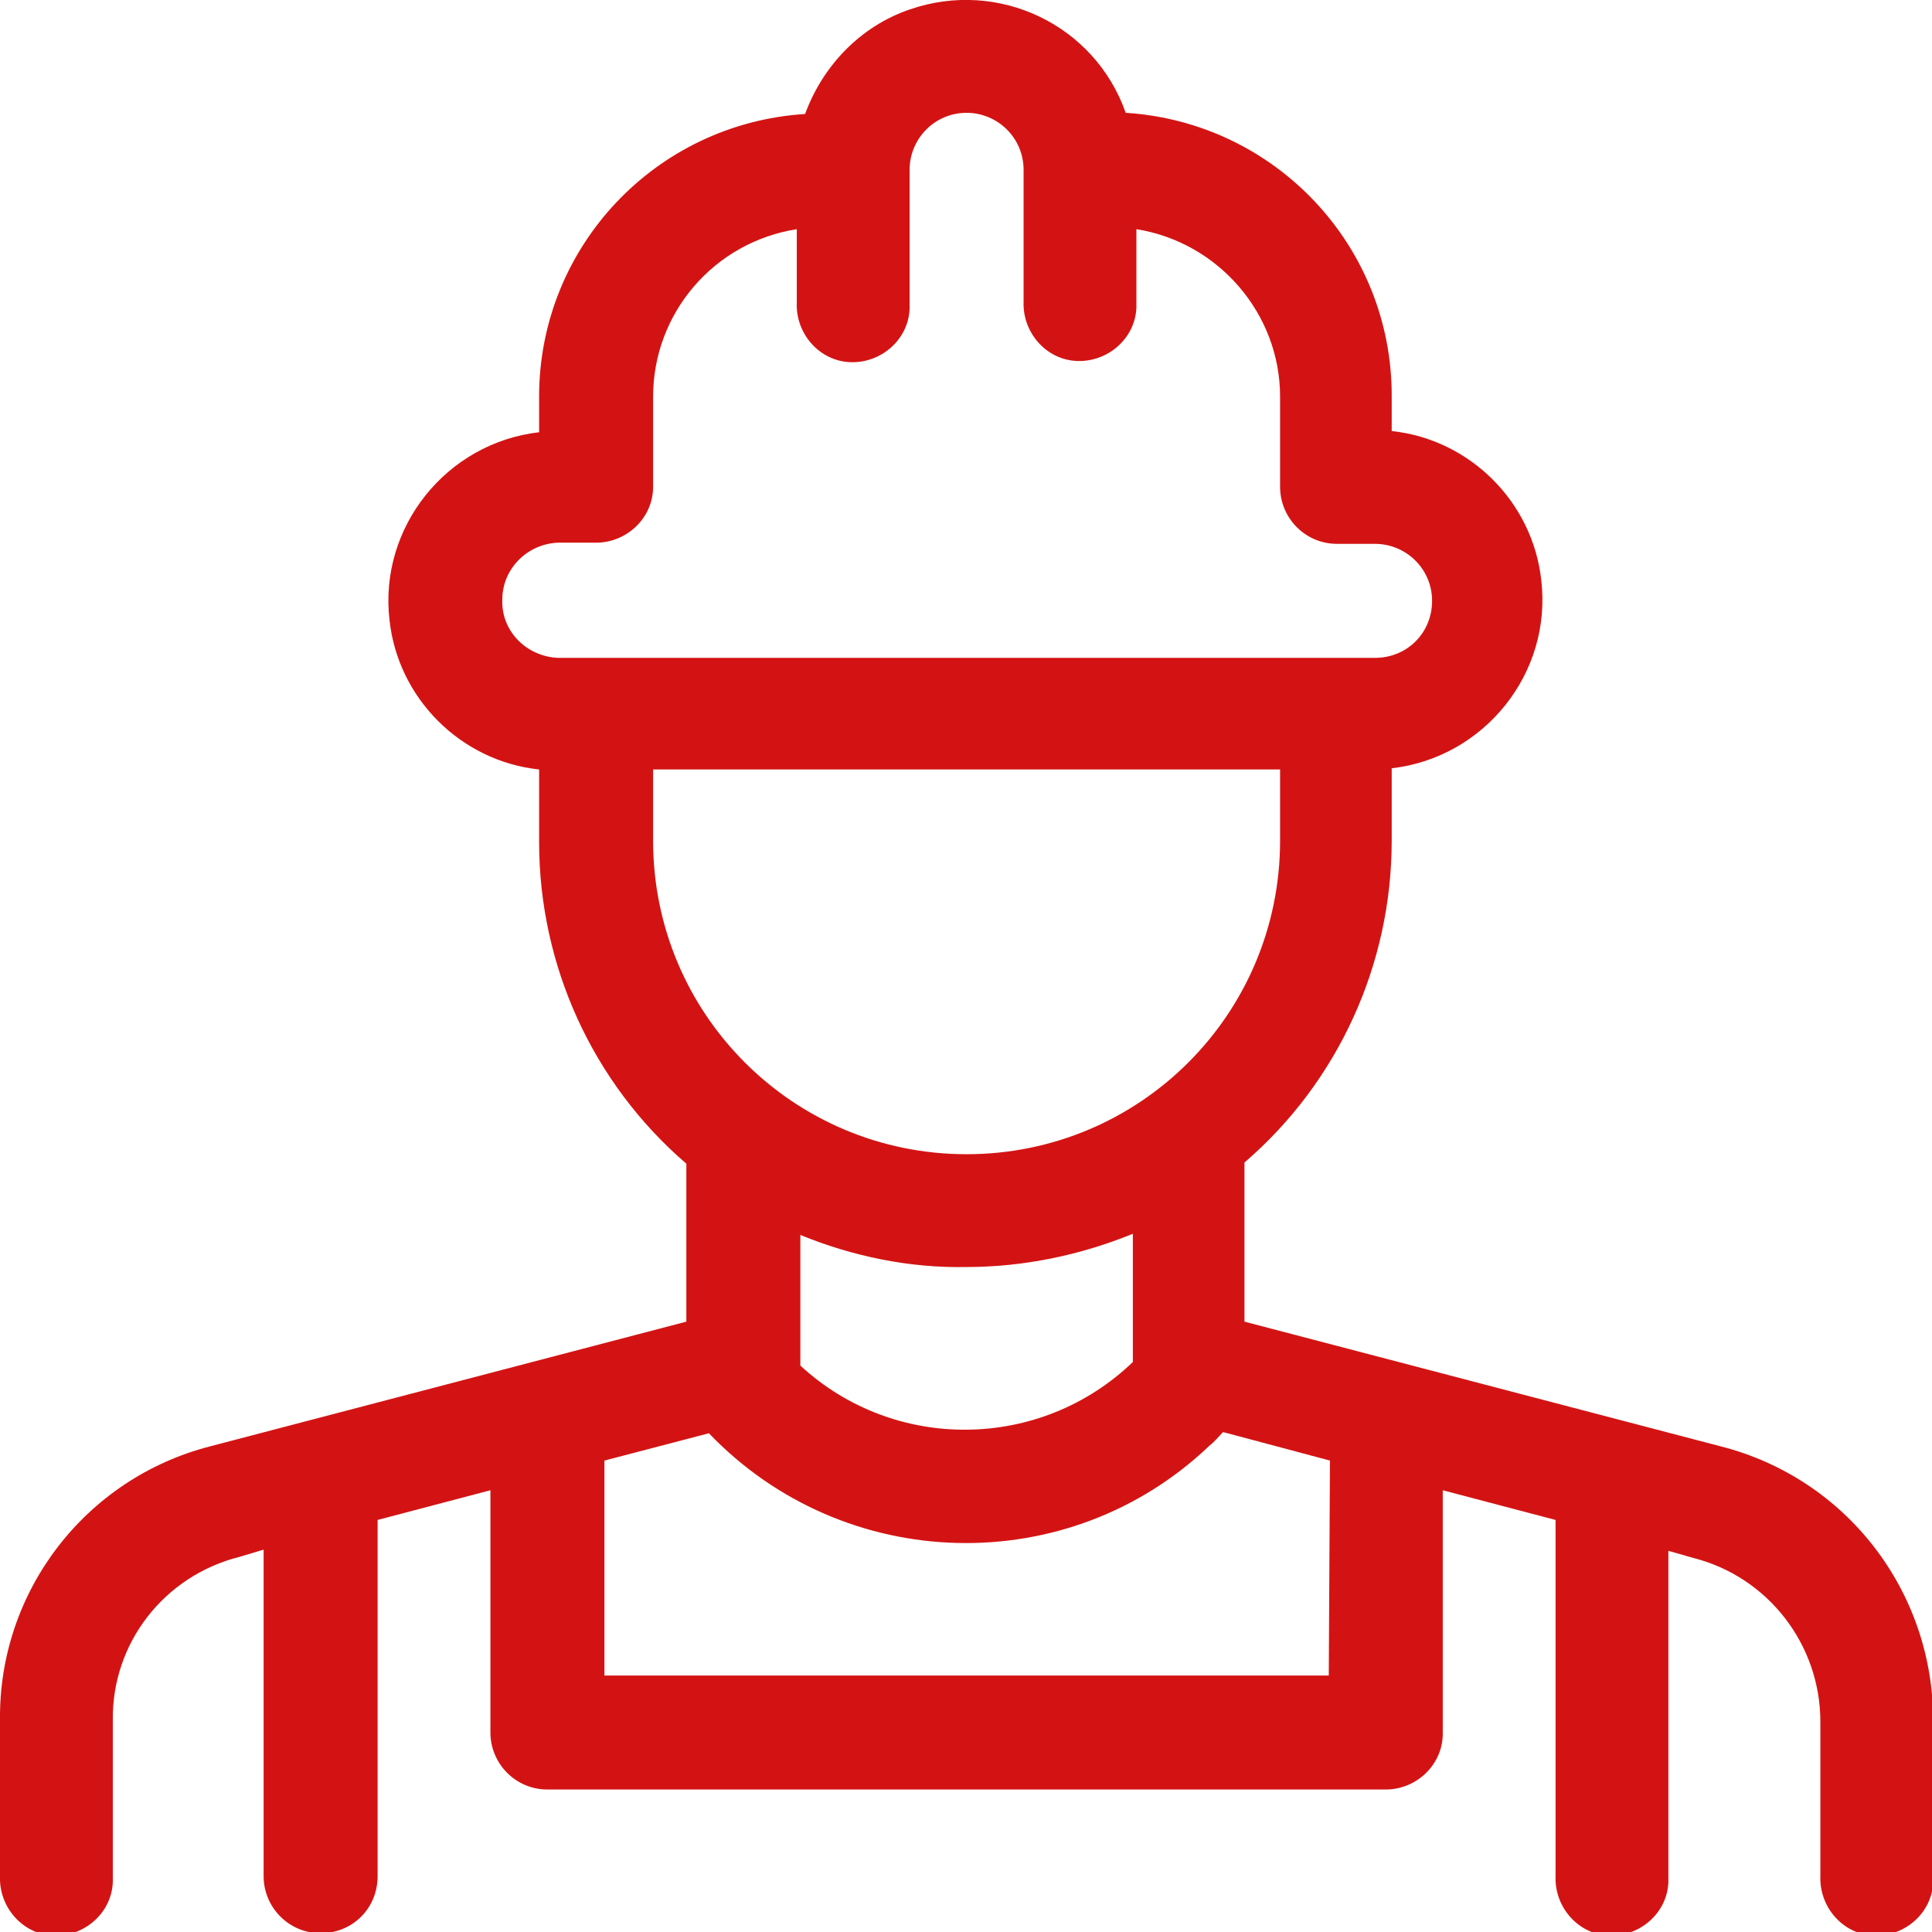 <?xml version="1.0" encoding="utf-8"?>
<!-- Generator: Adobe Illustrator 24.1.1, SVG Export Plug-In . SVG Version: 6.00 Build 0)  -->
<svg version="1.1" id="Layer_1" xmlns="http://www.w3.org/2000/svg" xmlns:xlink="http://www.w3.org/1999/xlink" x="0px" y="0px"
	 viewBox="0 0 162.7 162.7" style="enable-background:new 0 0 162.7 162.7;" xml:space="preserve">
<style type="text/css">
	.st0{fill-rule:evenodd;clip-rule:evenodd;fill:#D31313;}
</style>
<g id="Layer_2_1_">
	<g id="Layer_1-2">
		<path class="st0" d="M144.9,121.8l-40.1-10.5V97.9c7.9-6.8,12.4-16.7,12.4-27.1v-6.1c7.8-0.9,13.5-8,12.6-15.8
			c-0.7-6.6-6-11.9-12.6-12.6v-3c0-12.6-9.8-23-22.4-23.8C92.2,2.1,84.1-1.8,76.6,0.8c-4.1,1.4-7.3,4.7-8.8,8.8
			c-12.6,0.8-22.4,11.2-22.4,23.8v3c-7.8,0.9-13.5,8-12.6,15.8c0.7,6.6,6,11.9,12.6,12.6v6.1c0,10.4,4.5,20.3,12.4,27.1v13.3
			l-40.1,10.5C7.2,124.5-0.1,134,0,144.8V158c-0.1,2.6,1.9,4.9,4.5,5s4.9-1.9,5-4.5c0-0.1,0-0.3,0-0.4v-13.2
			c-0.1-6.5,4.3-12.2,10.7-13.8l2-0.6V158c0,2.6,2.1,4.8,4.8,4.8s4.8-2.1,4.8-4.8v-30l9.5-2.5v20.4c0,2.6,2.1,4.8,4.8,4.8h0h70.6
			c2.6,0,4.8-2.1,4.8-4.7c0,0,0,0,0,0v-20.5l9.5,2.5v30c-0.1,2.6,1.9,4.9,4.5,5c2.6,0.1,4.9-1.9,5-4.5c0-0.1,0-0.3,0-0.4v-27.5
			l2.1,0.6c6.3,1.6,10.7,7.3,10.7,13.8V158c-0.1,2.6,1.9,4.9,4.5,5c2.6,0.1,4.9-1.9,5-4.5c0-0.1,0-0.3,0-0.4v-13.2
			C162.8,134,155.5,124.5,144.9,121.8L144.9,121.8z M42.3,50.5c0-2.6,2.1-4.7,4.7-4.8h3.2c2.6,0,4.8-2.1,4.8-4.7c0,0,0,0,0,0v-7.6
			c0-7,5.1-13,12.1-14.1v6.2c-0.1,2.6,1.9,4.9,4.5,5c2.6,0.1,4.9-1.9,5-4.5c0-0.1,0-0.3,0-0.4V14.3l0,0c0-2.6,2.1-4.8,4.8-4.8
			c2.6,0,4.8,2.1,4.8,4.8v11.1c-0.1,2.6,1.9,4.9,4.5,5c2.6,0.1,4.9-1.9,5-4.5c0-0.1,0-0.3,0-0.4v-6.2c6.9,1.1,12.1,7.1,12.1,14.1V41
			c0,2.6,2.1,4.8,4.8,4.8h3.2c2.6,0,4.8,2.1,4.8,4.8s-2.1,4.8-4.8,4.8H47C44.4,55.3,42.2,53.2,42.3,50.5L42.3,50.5z M55,70.8v-6
			h52.8v6c0,14.6-11.8,26.4-26.4,26.4C66.8,97.2,55,85.4,55,70.8z M81.4,106.7c4.8,0,9.6-1,14-2.8v10.8c-7.8,7.5-20.1,7.6-28,0.3
			v-11C71.8,105.8,76.6,106.8,81.4,106.7L81.4,106.7z M111.9,141.1h-61V123l8.8-2.3c11.4,11.9,30.3,12.4,42.2,1
			c0.4-0.3,0.7-0.7,1.1-1.1l9,2.4L111.9,141.1z"/>
	</g>
</g>
</svg>
